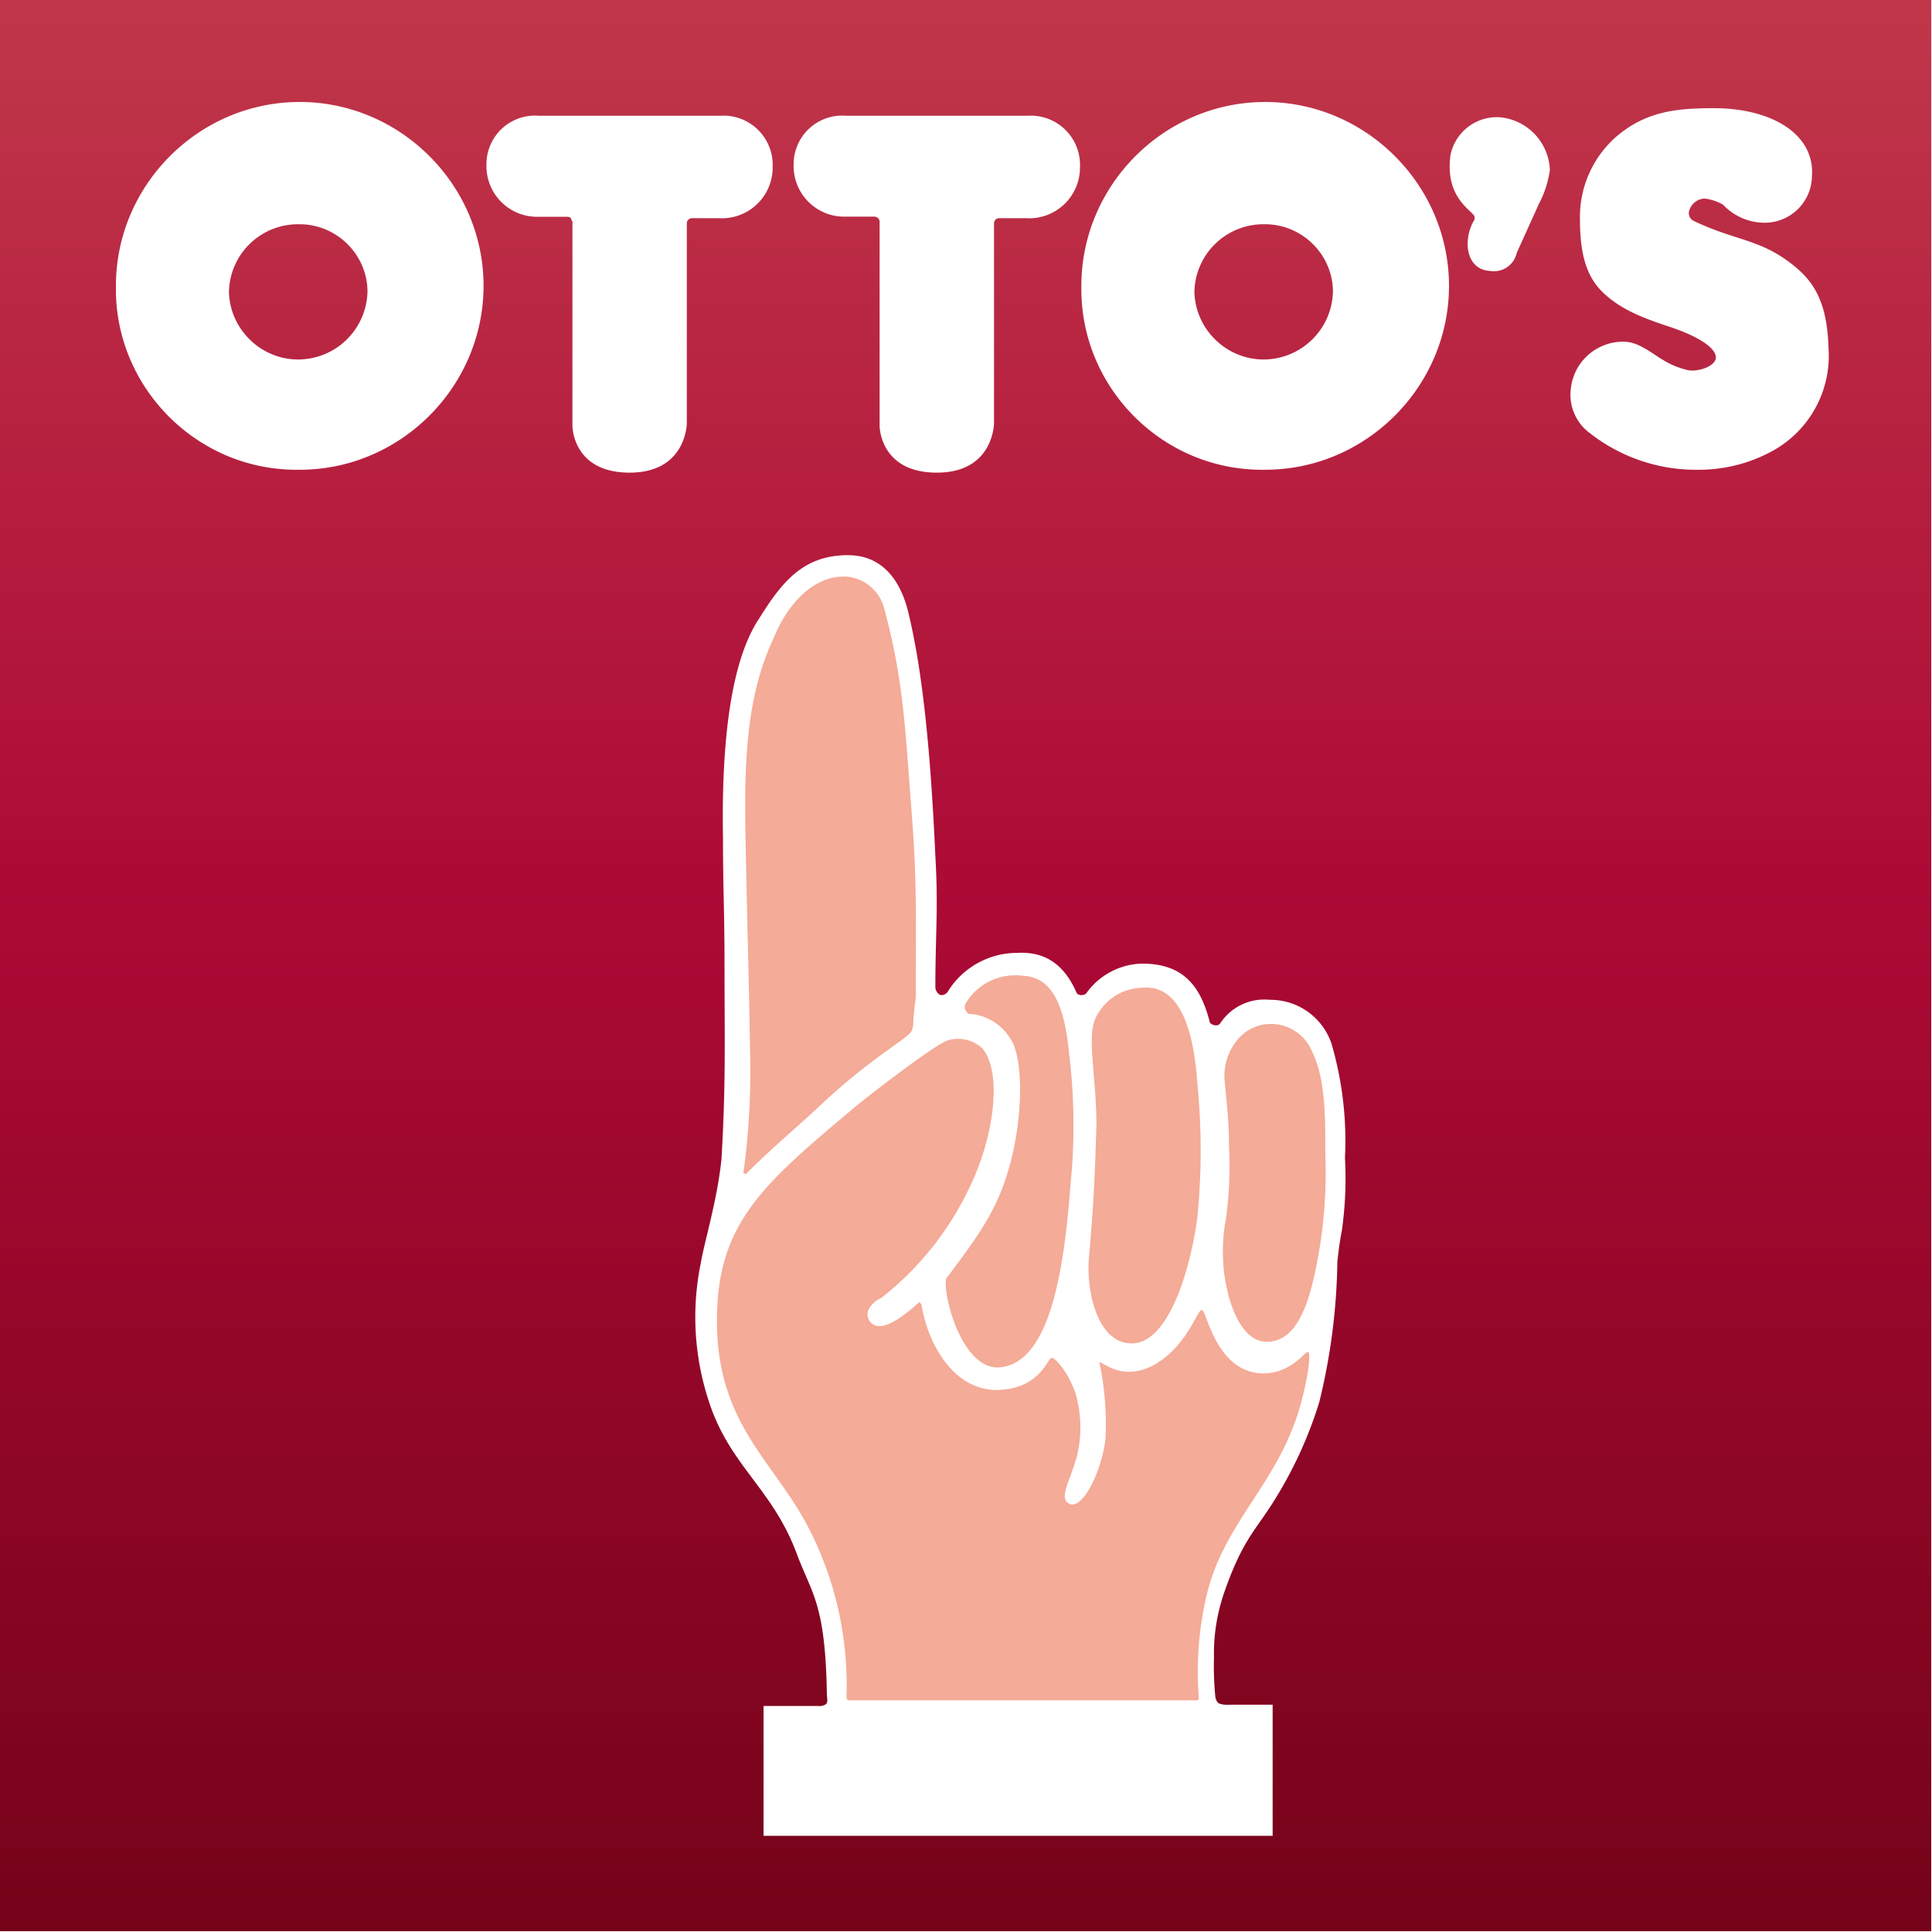 <svg xmlns="http://www.w3.org/2000/svg" xml:space="preserve" fill-rule="evenodd" stroke-linejoin="round" stroke-miterlimit="2" clip-rule="evenodd" viewBox="0 0 140 140"><path fill="#fff" fill-rule="nonzero" d="M0 0h140v140H0z"/><path fill="url(#a)" fill-rule="nonzero" d="M0 0h136v136H0z" transform="scale(1.029)"/><g fill="#fff"><path fill-rule="nonzero" d="M124.2 7.84c4.15 0 7.31 1.86 7.1 4.91a3.42 3.42 0 0 1-3.39 3.39 4.13 4.13 0 0 1-3.05-1.31c-.4-.23-.85-.38-1.31-.44-.49 0-.92.31-1.1.76a.63.63 0 0 0 .33.88c2.73 1.3 4.48 1.3 6.55 2.73 1.86 1.3 3.06 2.72 3.17 6.44a7.87 7.87 0 0 1-4.37 7.64c-1.55.79-3.27 1.2-5.02 1.2-2.84.05-5.62-.88-7.86-2.62a3.47 3.47 0 0 1-1.42-3.28 3.81 3.81 0 0 1 3.82-3.38c1.1 0 2.08.87 2.84 1.31.57.36 1.2.61 1.86.76.65.11 1.74-.21 1.96-.76.22-.66-.87-1.53-3.06-2.3-1.96-.65-3.92-1.3-5.34-2.83-.98-1.1-1.42-2.62-1.42-5.02a7.75 7.75 0 0 1 2.5-5.9c2.2-1.96 4.48-2.18 7.2-2.18M106.85 15.7v.21c-.87 1.42-.66 3.6 1.09 3.72a1.7 1.7 0 0 0 1.97-1.31l1.63-3.6c.4-.75.65-1.57.77-2.4a3.99 3.99 0 0 0-3.6-3.82 3.43 3.43 0 0 0-3.6 2.72c-.44 3.17 1.63 4.04 1.74 4.48"/><path d="M78.36 21.16v-.45c0-7.3 6.01-13.32 13.32-13.32 7.3 0 13.32 6.02 13.32 13.32 0 7.31-6.01 13.33-13.32 13.33h-.25c-7.1 0-12.96-5.78-13.07-12.88m8.19 0a5 5 0 0 1 5.02-4.91h.1c2.7 0 4.92 2.21 4.92 4.9a5.04 5.04 0 0 1-5.02 4.9c-2.7 0-4.95-2.18-5.02-4.9M61.34 8.39h13.1l.26-.01a3.57 3.57 0 0 1 3.56 3.72v.06a3.68 3.68 0 0 1-3.93 3.65h-1.97a.39.39 0 0 0-.33.33v14.51s0 3.6-4.14 3.6c-4.15 0-4.15-3.38-4.15-3.38V16.03a.39.39 0 0 0-.33-.33h-2.3a3.67 3.67 0 0 1-3.6-3.82 3.52 3.52 0 0 1 3.83-3.49M39.07 8.39h13.1l.27-.01a3.57 3.57 0 0 1 3.55 3.72v.06a3.68 3.68 0 0 1-3.93 3.65H50.1a.39.39 0 0 0-.33.33v14.51s0 3.6-4.15 3.6c-4.14 0-4.14-3.38-4.14-3.38V16.03a.38.38 0 0 1-.11-.22.34.34 0 0 0-.22-.1h-2.3a3.67 3.67 0 0 1-3.6-3.66V11.88a3.52 3.52 0 0 1 3.82-3.49M8.4 21.16v-.45c0-7.3 6-13.32 13.32-13.32 7.3 0 13.32 6.02 13.32 13.32 0 7.31-6.01 13.33-13.32 13.33h-.25c-7.1 0-12.96-5.78-13.07-12.88m8.19 0a5 5 0 0 1 5.02-4.91h.1c2.7 0 4.92 2.21 4.92 4.9a5.04 5.04 0 0 1-5.02 4.9c-2.7 0-4.95-2.18-5.02-4.9"/></g><path fill="#fff" d="M55.33 123.64v9.39h36.89v-9.5h-3.16c-.27.02-.53-.01-.77-.11a.83.83 0 0 1-.22-.44c-.09-.94-.13-1.89-.1-2.84-.04-1.63.22-3.25.76-4.8 1.3-3.7 2.18-4.36 3.5-6.44a30.22 30.22 0 0 0 3.37-7.3 45 45 0 0 0 1.31-10.16c.08-.77.18-1.53.33-2.29.24-1.73.32-3.49.22-5.24.14-2.8-.19-5.6-.98-8.3A4.67 4.67 0 0 0 92 72.45a3.81 3.81 0 0 0-3.6 1.74.4.4 0 0 1-.33.11c-.1 0-.43-.1-.43-.33-.66-2.5-1.86-4.03-4.59-4.14A5.1 5.1 0 0 0 78.7 72a.55.55 0 0 1-.66 0c-.98-2.3-2.5-3.06-4.36-2.95a5.91 5.91 0 0 0-5.02 2.84.57.57 0 0 1-.44.22c-.22 0-.44-.33-.44-.55 0-3.82.22-5.78 0-9.5-.32-7.1-.87-13.2-1.96-17.68-.55-2.29-1.86-4.15-4.37-4.15-3.27 0-4.8 1.97-6.44 4.59-2.18 3.27-2.73 9.5-2.62 15.93 0 3.5.11 5.46.11 8.85 0 5.56.11 8.84-.22 14.4-.32 3.06-1.2 5.79-1.52 7.64-.67 3.35-.44 6.81.65 10.04 1.53 4.59 4.59 6.22 6.33 10.92 1.1 2.94 2.08 3.6 2.18 10.26 0 .1.11.54-.1.65a.82.82 0 0 1-.55.11h-3.93v.01Z"/><path fill="#f4ab97" d="M61.12 41.78c1.38 0 2.6.95 2.95 2.3 1.41 5.24 1.52 8.73 1.96 14.4.44 5.35.33 8.4.33 13.65 0 .43-.11.76-.11 1.2-.11.54 0 1.09-.22 1.42-.33.54-2.62 1.74-6.11 4.9-2.19 2.08-3.6 3.17-5.79 5.35-.1.11-.1.11-.22 0-.1 0 0-.21 0-.32.38-2.86.52-5.74.44-8.63-.1-6.1-.22-9.5-.33-15.6-.1-5.57.11-10.15 2.08-14.3.98-2.4 2.84-4.37 5.02-4.37M71.16 75.95a2.56 2.56 0 0 0-2.51-.55c-.98.33-5.9 4.15-6.55 4.7-6.77 5.67-10.15 8.5-10.15 15.6 0 7.31 3.93 10.04 6.44 14.63a24.83 24.83 0 0 1 2.95 12.55.4.4 0 0 0 .1.33h25.33c.1 0 .1-.22.1-.22-.2-2.45 0-4.92.55-7.32 1.1-4.8 4.48-7.64 6.22-12.11.88-2.08 1.53-5.79 1.1-5.57-.11-.1-1.2 1.53-3.17 1.53-3.5 0-4.15-4.7-4.48-4.58-.32-.11-.98 2.5-3.38 3.92-2.51 1.42-4.04-.43-4.04-.1.38 1.79.53 3.62.44 5.45-.22 2.19-1.53 5.02-2.51 4.8-.98-.32-.11-1.53.44-3.49a8.84 8.84 0 0 0 0-4.15c-.33-1.53-1.64-3.16-1.86-2.95-.22-.1-.76 2.19-3.82 2.3-3.27.1-5.13-3.39-5.57-6.11 0-.11-.21-.33-.21-.22-1.1.98-2.73 2.29-3.5 1.42a.84.84 0 0 1-.1-.99c.2-.33.5-.6.87-.76a22.15 22.15 0 0 0 6.33-7.86c1.85-3.7 2.5-8.51.98-10.26"/><path fill="#f4ab97" fill-rule="nonzero" d="M70.07 72.56a4.18 4.18 0 0 1 4.04-1.85c2.29.1 3.05 2.4 3.38 5.78.36 3.05.4 6.12.1 9.17-.43 5.57-1.3 13.2-5.23 13.43-2.95.1-4.26-6.33-3.71-6.55 1.96-2.62 3.27-4.37 4.14-6.88 1.42-4.04 1.42-8.95.44-10.37a3.77 3.77 0 0 0-2.4-1.74c-.33-.11-.76 0-.76-.22-.22-.22-.22-.44 0-.77"/><path fill="#f4ab97" d="M79.45 73.66a3.8 3.8 0 0 1 3.28-2.08c3.05-.33 3.82 3.82 4.03 6.88a49.3 49.3 0 0 1 0 9.82c-.54 3.93-2.18 9.28-4.9 9.06-2.3-.11-3.17-3.71-2.95-6.22.32-3.6.43-5.79.54-9.6 0-3.6-.76-6.55 0-7.86M92.11 74.2c1.29 0 2.45.78 2.95 1.96.98 1.97.98 4.59.98 7.53.12 3.2-.21 6.4-.98 9.5-.55 2.08-1.42 4.04-3.27 4.04-1.75 0-2.73-2.5-3.06-4.8-.18-1.38-.15-2.78.11-4.14.24-1.74.3-3.5.22-5.24 0-1.97-.22-3.5-.33-4.91a4.1 4.1 0 0 1 .98-2.84 3.1 3.1 0 0 1 2.4-1.1"/><defs><linearGradient id="a" x1="0" x2="1" y1="0" y2="0" gradientTransform="matrix(0 136 -136 0 68 0)" gradientUnits="userSpaceOnUse"><stop offset="0" stop-color="#c0384a"/><stop offset=".46" stop-color="#ad0a36"/><stop offset="1" stop-color="#740318"/></linearGradient></defs></svg>